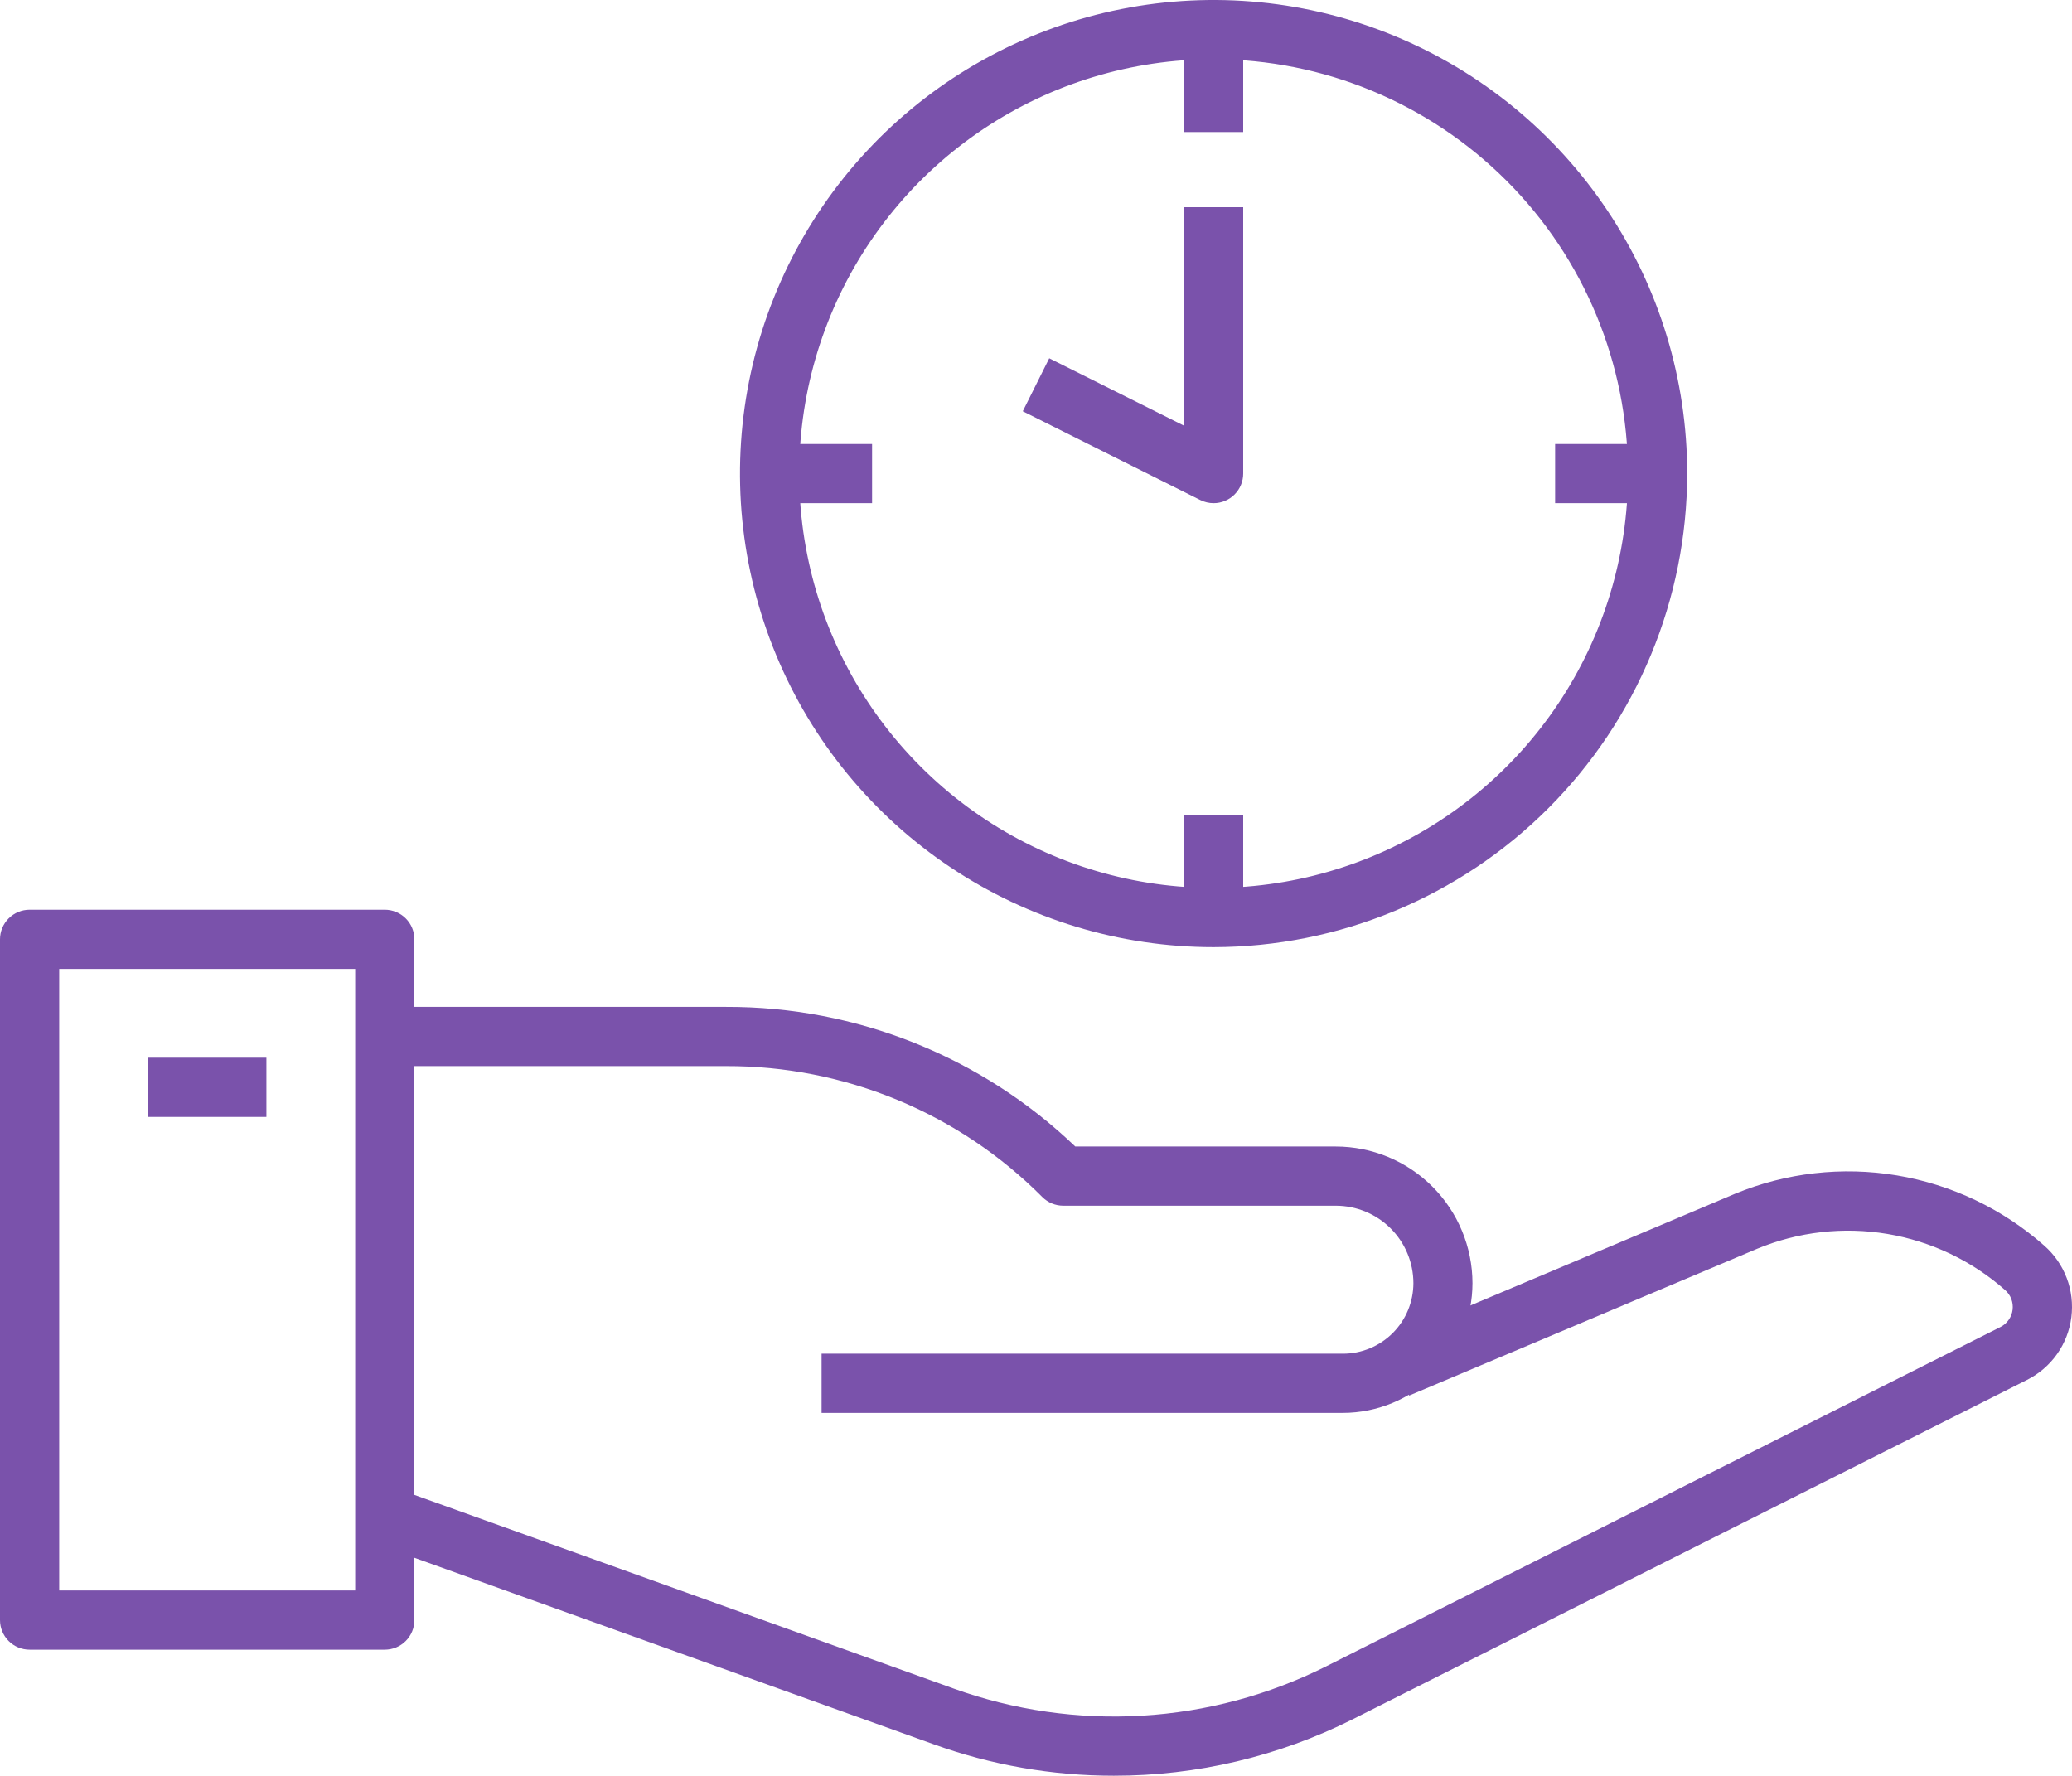 <?xml version="1.0" encoding="UTF-8"?> <svg xmlns="http://www.w3.org/2000/svg" width="70" height="60" viewBox="0 0 70 60" fill="none"> <path d="M13 55.736H1C0.735 55.736 0.48 55.631 0.293 55.443C0.105 55.255 0 55.001 0 54.736V31.736C0 31.471 0.105 31.216 0.293 31.029C0.48 30.841 0.735 30.736 1 30.736H13C13.265 30.736 13.52 30.841 13.707 31.029C13.895 31.216 14 31.471 14 31.736V54.736C14 55.001 13.895 55.255 13.707 55.443C13.52 55.631 13.265 55.736 13 55.736ZM2 53.736H12V32.736H2V53.736Z" fill="#7A52AB"></path> <path d="M37.629 59.994C35.551 59.995 33.489 59.635 31.535 58.929L12.662 52.151L13.338 50.269L32.214 57.048C34.253 57.782 36.42 58.095 38.584 57.966C40.747 57.837 42.862 57.271 44.8 56.3L67.583 44.834C67.694 44.778 67.789 44.696 67.86 44.594C67.932 44.493 67.977 44.376 67.993 44.252C68.008 44.129 67.994 44.004 67.95 43.888C67.906 43.772 67.834 43.669 67.741 43.587C66.617 42.594 65.237 41.937 63.758 41.689C62.278 41.442 60.759 41.614 59.373 42.187L47.607 47.15L46.83 45.308L58.605 40.337C60.337 39.62 62.235 39.404 64.083 39.712C65.932 40.021 67.657 40.843 69.061 42.084C69.401 42.382 69.662 42.758 69.822 43.181C69.982 43.603 70.035 44.058 69.978 44.506C69.921 44.954 69.755 45.381 69.494 45.75C69.233 46.118 68.885 46.417 68.482 46.62L45.7 58.086C43.196 59.343 40.431 59.996 37.629 59.994Z" fill="#7A52AB"></path> <path d="M45.368 47.736H27.756V45.736H45.368C46 45.736 46.605 45.484 47.052 45.038C47.498 44.591 47.749 43.986 47.75 43.354C47.749 42.66 47.473 41.994 46.982 41.504C46.491 41.013 45.825 40.737 45.131 40.736H35.92C35.655 40.736 35.401 40.631 35.213 40.443C33.814 39.036 32.149 37.92 30.316 37.161C28.482 36.402 26.516 36.014 24.532 36.019H13V34.019H24.532C28.926 34.006 33.154 35.697 36.327 38.736H45.127C46.352 38.737 47.525 39.224 48.391 40.09C49.257 40.956 49.744 42.13 49.746 43.354C49.745 44.515 49.283 45.628 48.462 46.45C47.642 47.271 46.529 47.734 45.368 47.736ZM5 35.736H9V37.736H5V35.736ZM41 32C37.836 32 34.742 31.062 32.111 29.303C29.48 27.545 27.429 25.047 26.218 22.123C25.007 19.199 24.69 15.982 25.307 12.879C25.925 9.775 27.449 6.924 29.686 4.686C31.924 2.449 34.775 0.925 37.879 0.307C40.982 -0.31 44.199 0.007 47.123 1.218C50.047 2.429 52.545 4.48 54.303 7.111C56.062 9.742 57 12.835 57 16C56.995 20.242 55.308 24.309 52.308 27.308C49.309 30.308 45.242 31.995 41 32ZM41 2C38.231 2 35.524 2.821 33.222 4.359C30.92 5.898 29.125 8.084 28.066 10.642C27.006 13.201 26.729 16.015 27.269 18.731C27.809 21.447 29.143 23.942 31.101 25.899C33.058 27.857 35.553 29.191 38.269 29.731C40.984 30.271 43.799 29.994 46.358 28.934C48.916 27.875 51.102 26.08 52.641 23.778C54.179 21.476 55 18.769 55 16C54.996 12.288 53.52 8.73 50.895 6.105C48.27 3.48 44.712 2.004 41 2Z" fill="#7A52AB"></path> <path d="M40 1H42V4.461H40V1ZM40 27.539H42V31H40V27.539ZM52.538 15H56V17H52.538V15ZM26 15H29.462V17H26V15ZM41 17C40.845 17 40.692 16.964 40.553 16.895L34.553 13.895L35.447 12.105L40 14.382V7H42V16C42 16.265 41.895 16.52 41.707 16.707C41.52 16.895 41.265 17 41 17Z" fill="#7A52AB"></path> </svg> 